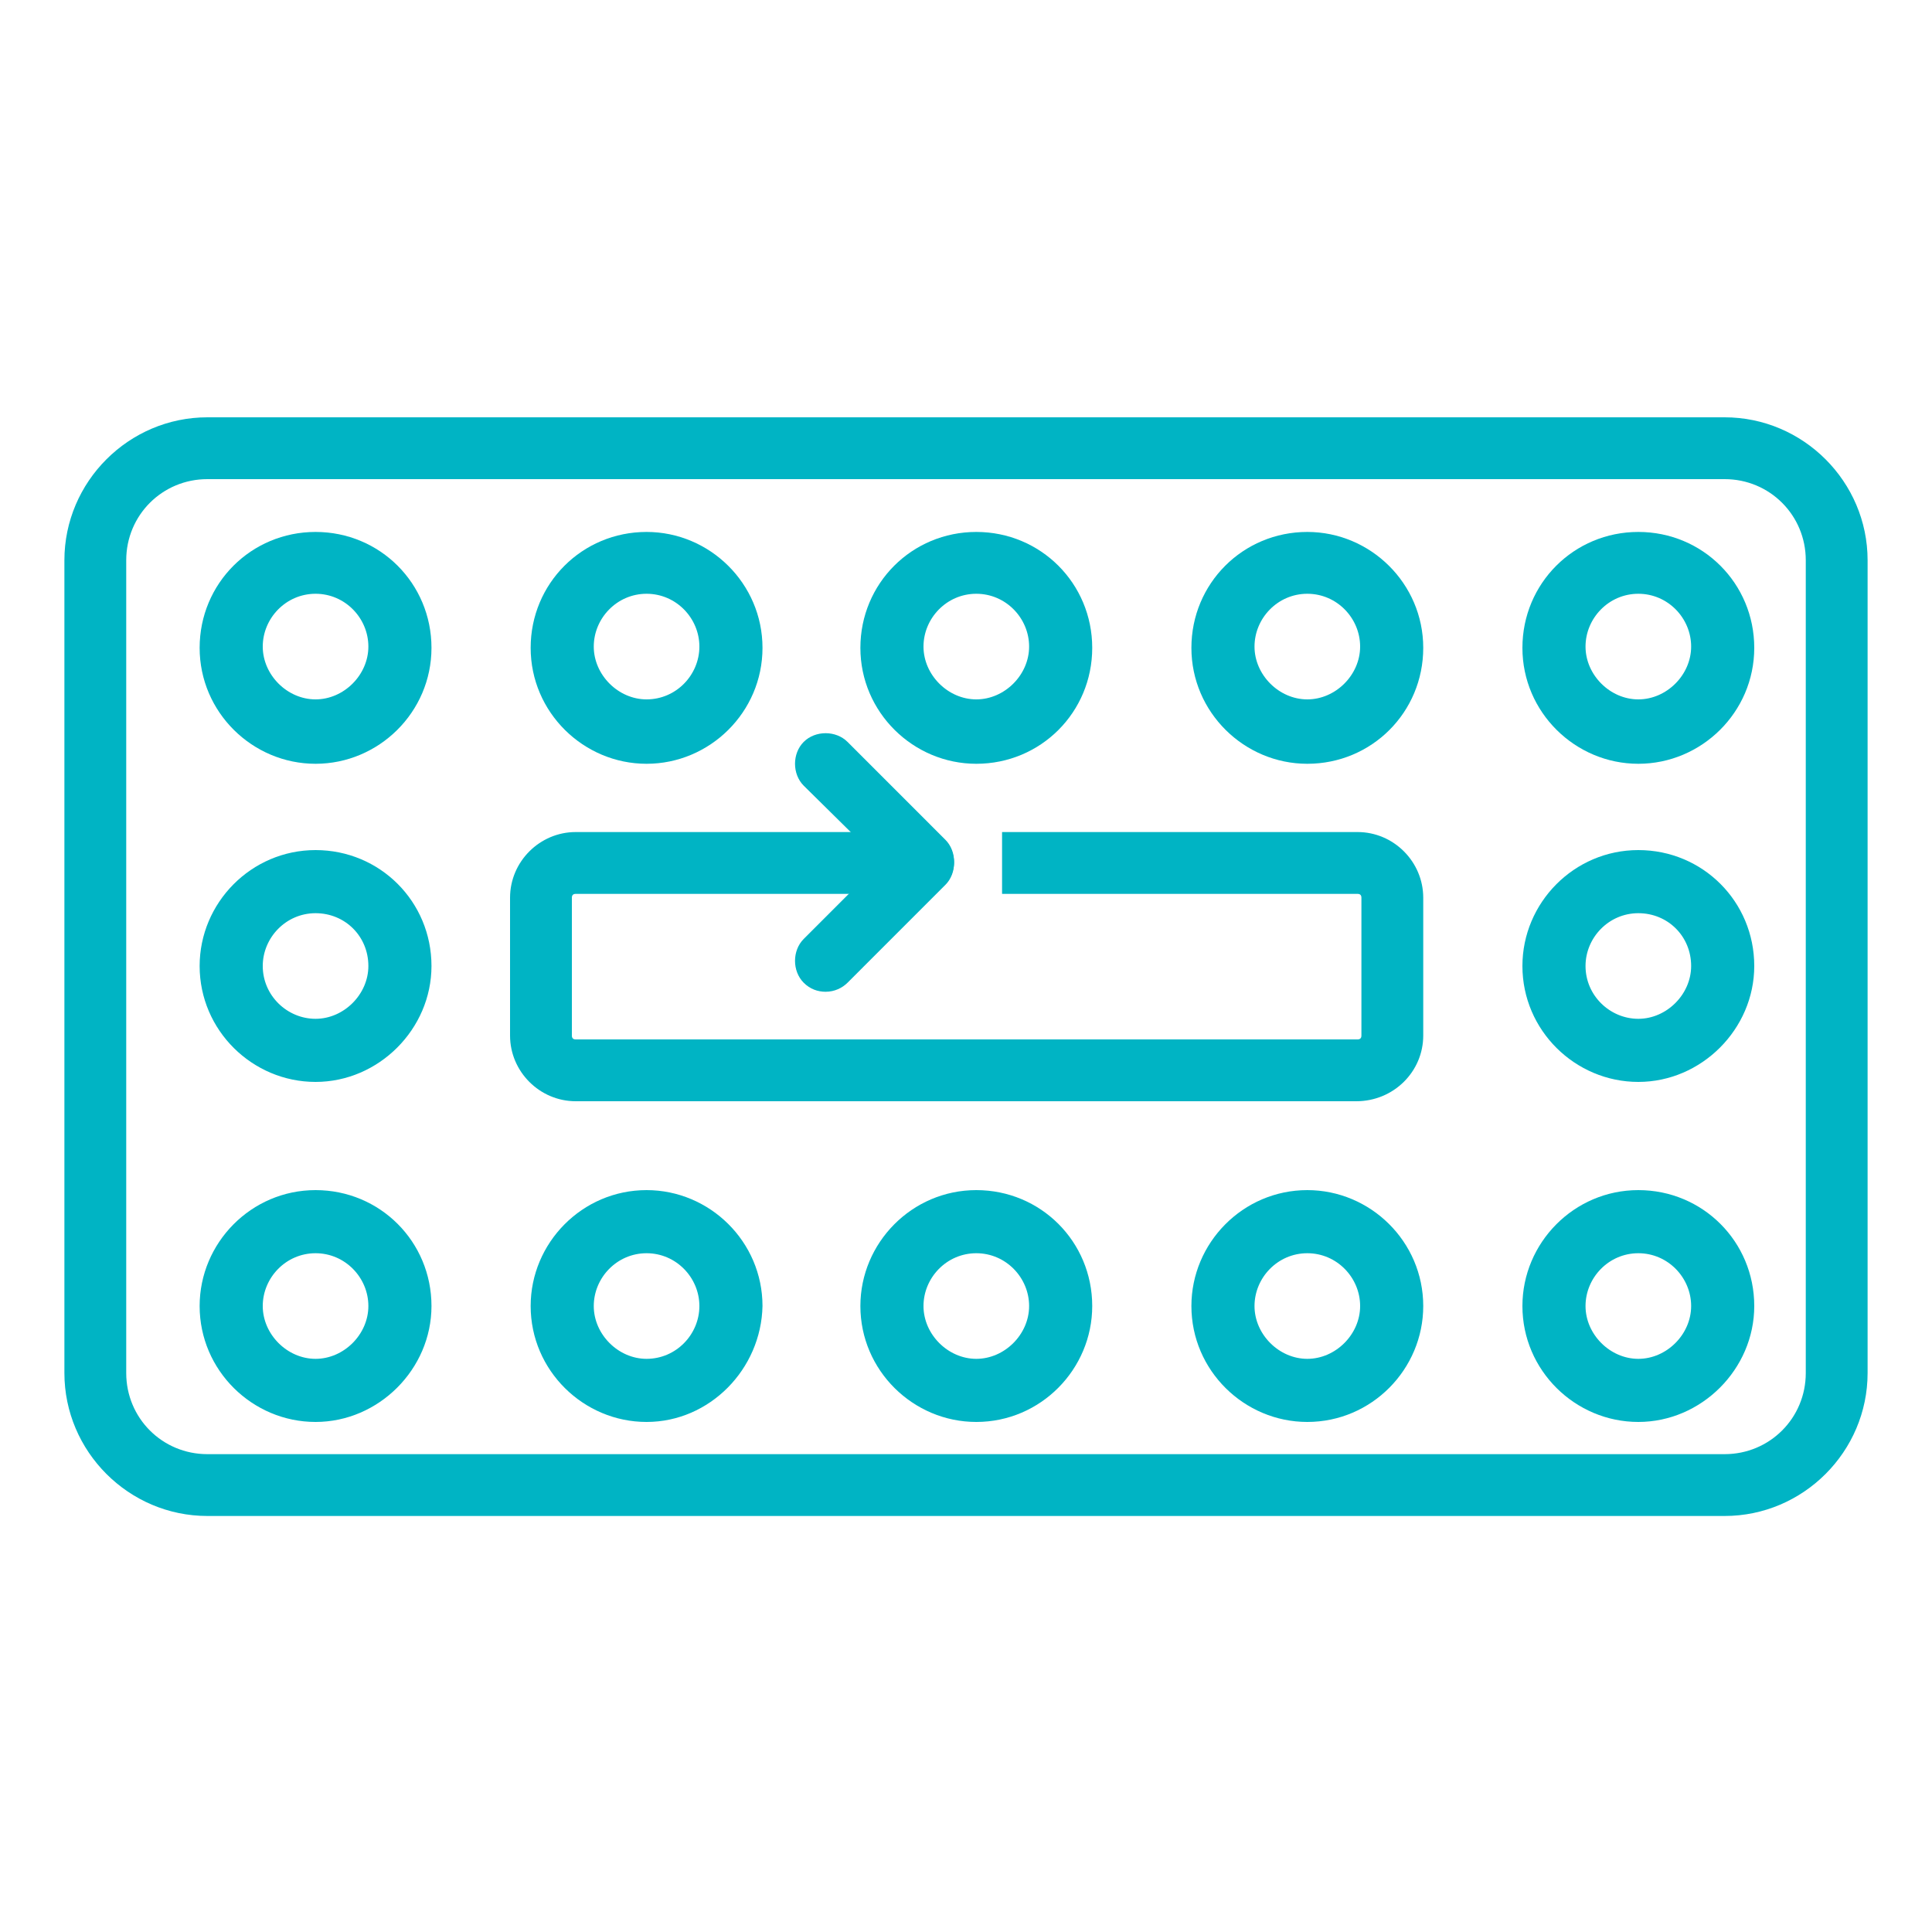 <?xml version="1.0" encoding="UTF-8"?> <svg xmlns="http://www.w3.org/2000/svg" width="150" height="150" viewBox="0 0 150 150" fill="none"> <path d="M133.9 117.7H16.1C10 117.7 5 112.7 5 106.6V43.5C5 37.4 10 32.4 16.1 32.4H133.9C140 32.4 145 37.4 145 43.5V106.6C145 112.7 140 117.7 133.9 117.7ZM16.1 37.2C12.6 37.2 9.8 40 9.8 43.5V106.6C9.8 110.1 12.6 112.9 16.1 112.9H133.9C137.4 112.9 140.2 110.1 140.2 106.6V43.5C140.2 40 137.4 37.2 133.9 37.2H16.1Z" fill="#00B4C4"></path> <path d="M105.3 85.5H44.7C41.9 85.5 39.6 83.2 39.6 80.4V69.7C39.6 66.9 41.9 64.6 44.7 64.6H71.8V69.4H44.7C44.5 69.4 44.4 69.5 44.4 69.7V80.4C44.4 80.6 44.5 80.7 44.7 80.7H105.4C105.6 80.7 105.7 80.6 105.7 80.4V69.7C105.7 69.5 105.6 69.4 105.4 69.4H77.8V64.6H105.4C108.2 64.6 110.5 66.9 110.5 69.7V80.4C110.5 83.2 108.2 85.5 105.3 85.5Z" fill="#00B4C4"></path> <path d="M24.5 59.3C19.6 59.3 15.5 55.3 15.5 50.3C15.5 45.3 19.5 41.3 24.5 41.3C29.5 41.3 33.5 45.3 33.5 50.3C33.5 55.3 29.4 59.3 24.5 59.3ZM24.5 46.1C22.2 46.1 20.4 48 20.4 50.2C20.4 52.4 22.3 54.3 24.5 54.3C26.7 54.3 28.6 52.4 28.6 50.2C28.6 48 26.8 46.1 24.5 46.1Z" fill="#00B4C4"></path> <path d="M24.5 84C19.6 84 15.5 80 15.5 75C15.5 70.1 19.5 66 24.5 66C29.5 66 33.5 70 33.5 75C33.5 79.9 29.4 84 24.5 84ZM24.5 70.9C22.2 70.9 20.4 72.8 20.4 75C20.4 77.3 22.3 79.1 24.5 79.1C26.7 79.1 28.6 77.2 28.6 75C28.6 72.7 26.8 70.9 24.5 70.9Z" fill="#00B4C4"></path> <path d="M127.2 84C122.3 84 118.2 80 118.2 75C118.2 70.1 122.2 66 127.2 66C132.2 66 136.2 70 136.2 75C136.2 79.9 132.1 84 127.2 84ZM127.2 70.9C124.9 70.9 123.1 72.8 123.1 75C123.1 77.3 125 79.1 127.2 79.1C129.4 79.1 131.3 77.2 131.3 75C131.3 72.7 129.5 70.9 127.2 70.9Z" fill="#00B4C4"></path> <path d="M50.2 59.3C45.3 59.3 41.2 55.3 41.2 50.3C41.2 45.3 45.2 41.3 50.2 41.3C55.1 41.3 59.2 45.3 59.2 50.3C59.2 55.3 55.1 59.3 50.2 59.3ZM50.2 46.1C47.9 46.1 46.1 48 46.1 50.2C46.1 52.4 48 54.3 50.2 54.3C52.5 54.3 54.3 52.4 54.3 50.2C54.3 48 52.5 46.1 50.2 46.1Z" fill="#00B4C4"></path> <path d="M75.8 59.3C70.9 59.3 66.8 55.3 66.8 50.3C66.8 45.3 70.8 41.3 75.8 41.3C80.8 41.3 84.8 45.3 84.8 50.3C84.8 55.3 80.8 59.3 75.8 59.3ZM75.8 46.1C73.5 46.1 71.7 48 71.7 50.2C71.7 52.4 73.6 54.3 75.8 54.3C78 54.3 79.9 52.4 79.9 50.2C79.9 48 78.1 46.1 75.8 46.1Z" fill="#00B4C4"></path> <path d="M101.5 59.3C96.6 59.3 92.5 55.3 92.5 50.3C92.5 45.3 96.5 41.3 101.5 41.3C106.4 41.3 110.5 45.3 110.5 50.3C110.5 55.3 106.5 59.3 101.5 59.3ZM101.5 46.1C99.2 46.1 97.4 48 97.4 50.2C97.4 52.4 99.3 54.3 101.5 54.3C103.7 54.3 105.6 52.4 105.6 50.2C105.6 48 103.8 46.1 101.5 46.1Z" fill="#00B4C4"></path> <path d="M127.2 59.3C122.3 59.3 118.2 55.3 118.2 50.3C118.2 45.3 122.2 41.3 127.2 41.3C132.2 41.3 136.2 45.3 136.2 50.3C136.2 55.3 132.1 59.3 127.2 59.3ZM127.2 46.1C124.9 46.1 123.1 48 123.1 50.2C123.1 52.4 125 54.3 127.2 54.3C129.4 54.3 131.3 52.4 131.3 50.2C131.3 48 129.5 46.1 127.2 46.1Z" fill="#00B4C4"></path> <path d="M24.5 110.4C19.6 110.4 15.5 106.4 15.5 101.4C15.5 96.5 19.5 92.4 24.5 92.4C29.5 92.4 33.5 96.4 33.5 101.4C33.5 106.3 29.4 110.4 24.5 110.4ZM24.5 97.3C22.2 97.3 20.4 99.2 20.4 101.4C20.4 103.6 22.3 105.5 24.5 105.5C26.7 105.5 28.6 103.6 28.6 101.4C28.6 99.2 26.8 97.3 24.5 97.3Z" fill="#00B4C4"></path> <path d="M50.2 110.4C45.3 110.4 41.2 106.4 41.2 101.4C41.2 96.5 45.2 92.4 50.2 92.4C55.1 92.4 59.2 96.4 59.2 101.4C59.1 106.3 55.1 110.4 50.2 110.4ZM50.2 97.3C47.9 97.3 46.1 99.2 46.1 101.4C46.1 103.6 48 105.5 50.2 105.5C52.5 105.5 54.3 103.6 54.3 101.4C54.3 99.2 52.5 97.3 50.2 97.3Z" fill="#00B4C4"></path> <path d="M75.8 110.4C70.9 110.4 66.8 106.4 66.8 101.4C66.8 96.5 70.8 92.4 75.8 92.4C80.8 92.4 84.8 96.4 84.8 101.4C84.8 106.3 80.8 110.4 75.8 110.4ZM75.8 97.3C73.5 97.3 71.7 99.2 71.7 101.4C71.7 103.6 73.6 105.5 75.8 105.5C78 105.5 79.9 103.6 79.9 101.4C79.9 99.2 78.1 97.3 75.8 97.3Z" fill="#00B4C4"></path> <path d="M101.5 110.4C96.6 110.4 92.5 106.4 92.5 101.4C92.5 96.5 96.5 92.4 101.5 92.4C106.4 92.4 110.5 96.4 110.5 101.4C110.5 106.3 106.5 110.4 101.5 110.4ZM101.5 97.3C99.2 97.3 97.4 99.2 97.4 101.4C97.4 103.6 99.3 105.5 101.5 105.5C103.7 105.5 105.6 103.6 105.6 101.4C105.6 99.2 103.8 97.3 101.5 97.3Z" fill="#00B4C4"></path> <path d="M127.2 110.4C122.3 110.4 118.2 106.4 118.2 101.4C118.2 96.5 122.2 92.4 127.2 92.4C132.2 92.4 136.2 96.4 136.2 101.4C136.2 106.3 132.1 110.4 127.2 110.4ZM127.2 97.3C124.9 97.3 123.1 99.2 123.1 101.4C123.1 103.6 125 105.5 127.2 105.5C129.4 105.5 131.3 103.6 131.3 101.4C131.3 99.2 129.5 97.3 127.2 97.3Z" fill="#00B4C4"></path> <path d="M71.8 69.3C71.2 69.3 70.6 69.1 70.1 68.6L62.4 61C61.5 60.1 61.5 58.5 62.4 57.6C63.3 56.7 64.9 56.7 65.8 57.6L73.4 65.2C74.3 66.1 74.3 67.7 73.4 68.6C73 69.1 72.4 69.3 71.8 69.3Z" fill="#00B4C4"></path> <path d="M64.1 77C63.5 77 62.9 76.8 62.4 76.3C61.5 75.4 61.5 73.8 62.4 72.9L70 65.3C70.9 64.4 72.5 64.4 73.4 65.3C74.3 66.2 74.3 67.8 73.4 68.7L65.8 76.3C65.4 76.7 64.8 77 64.1 77Z" fill="#00B4C4"></path> </svg> 